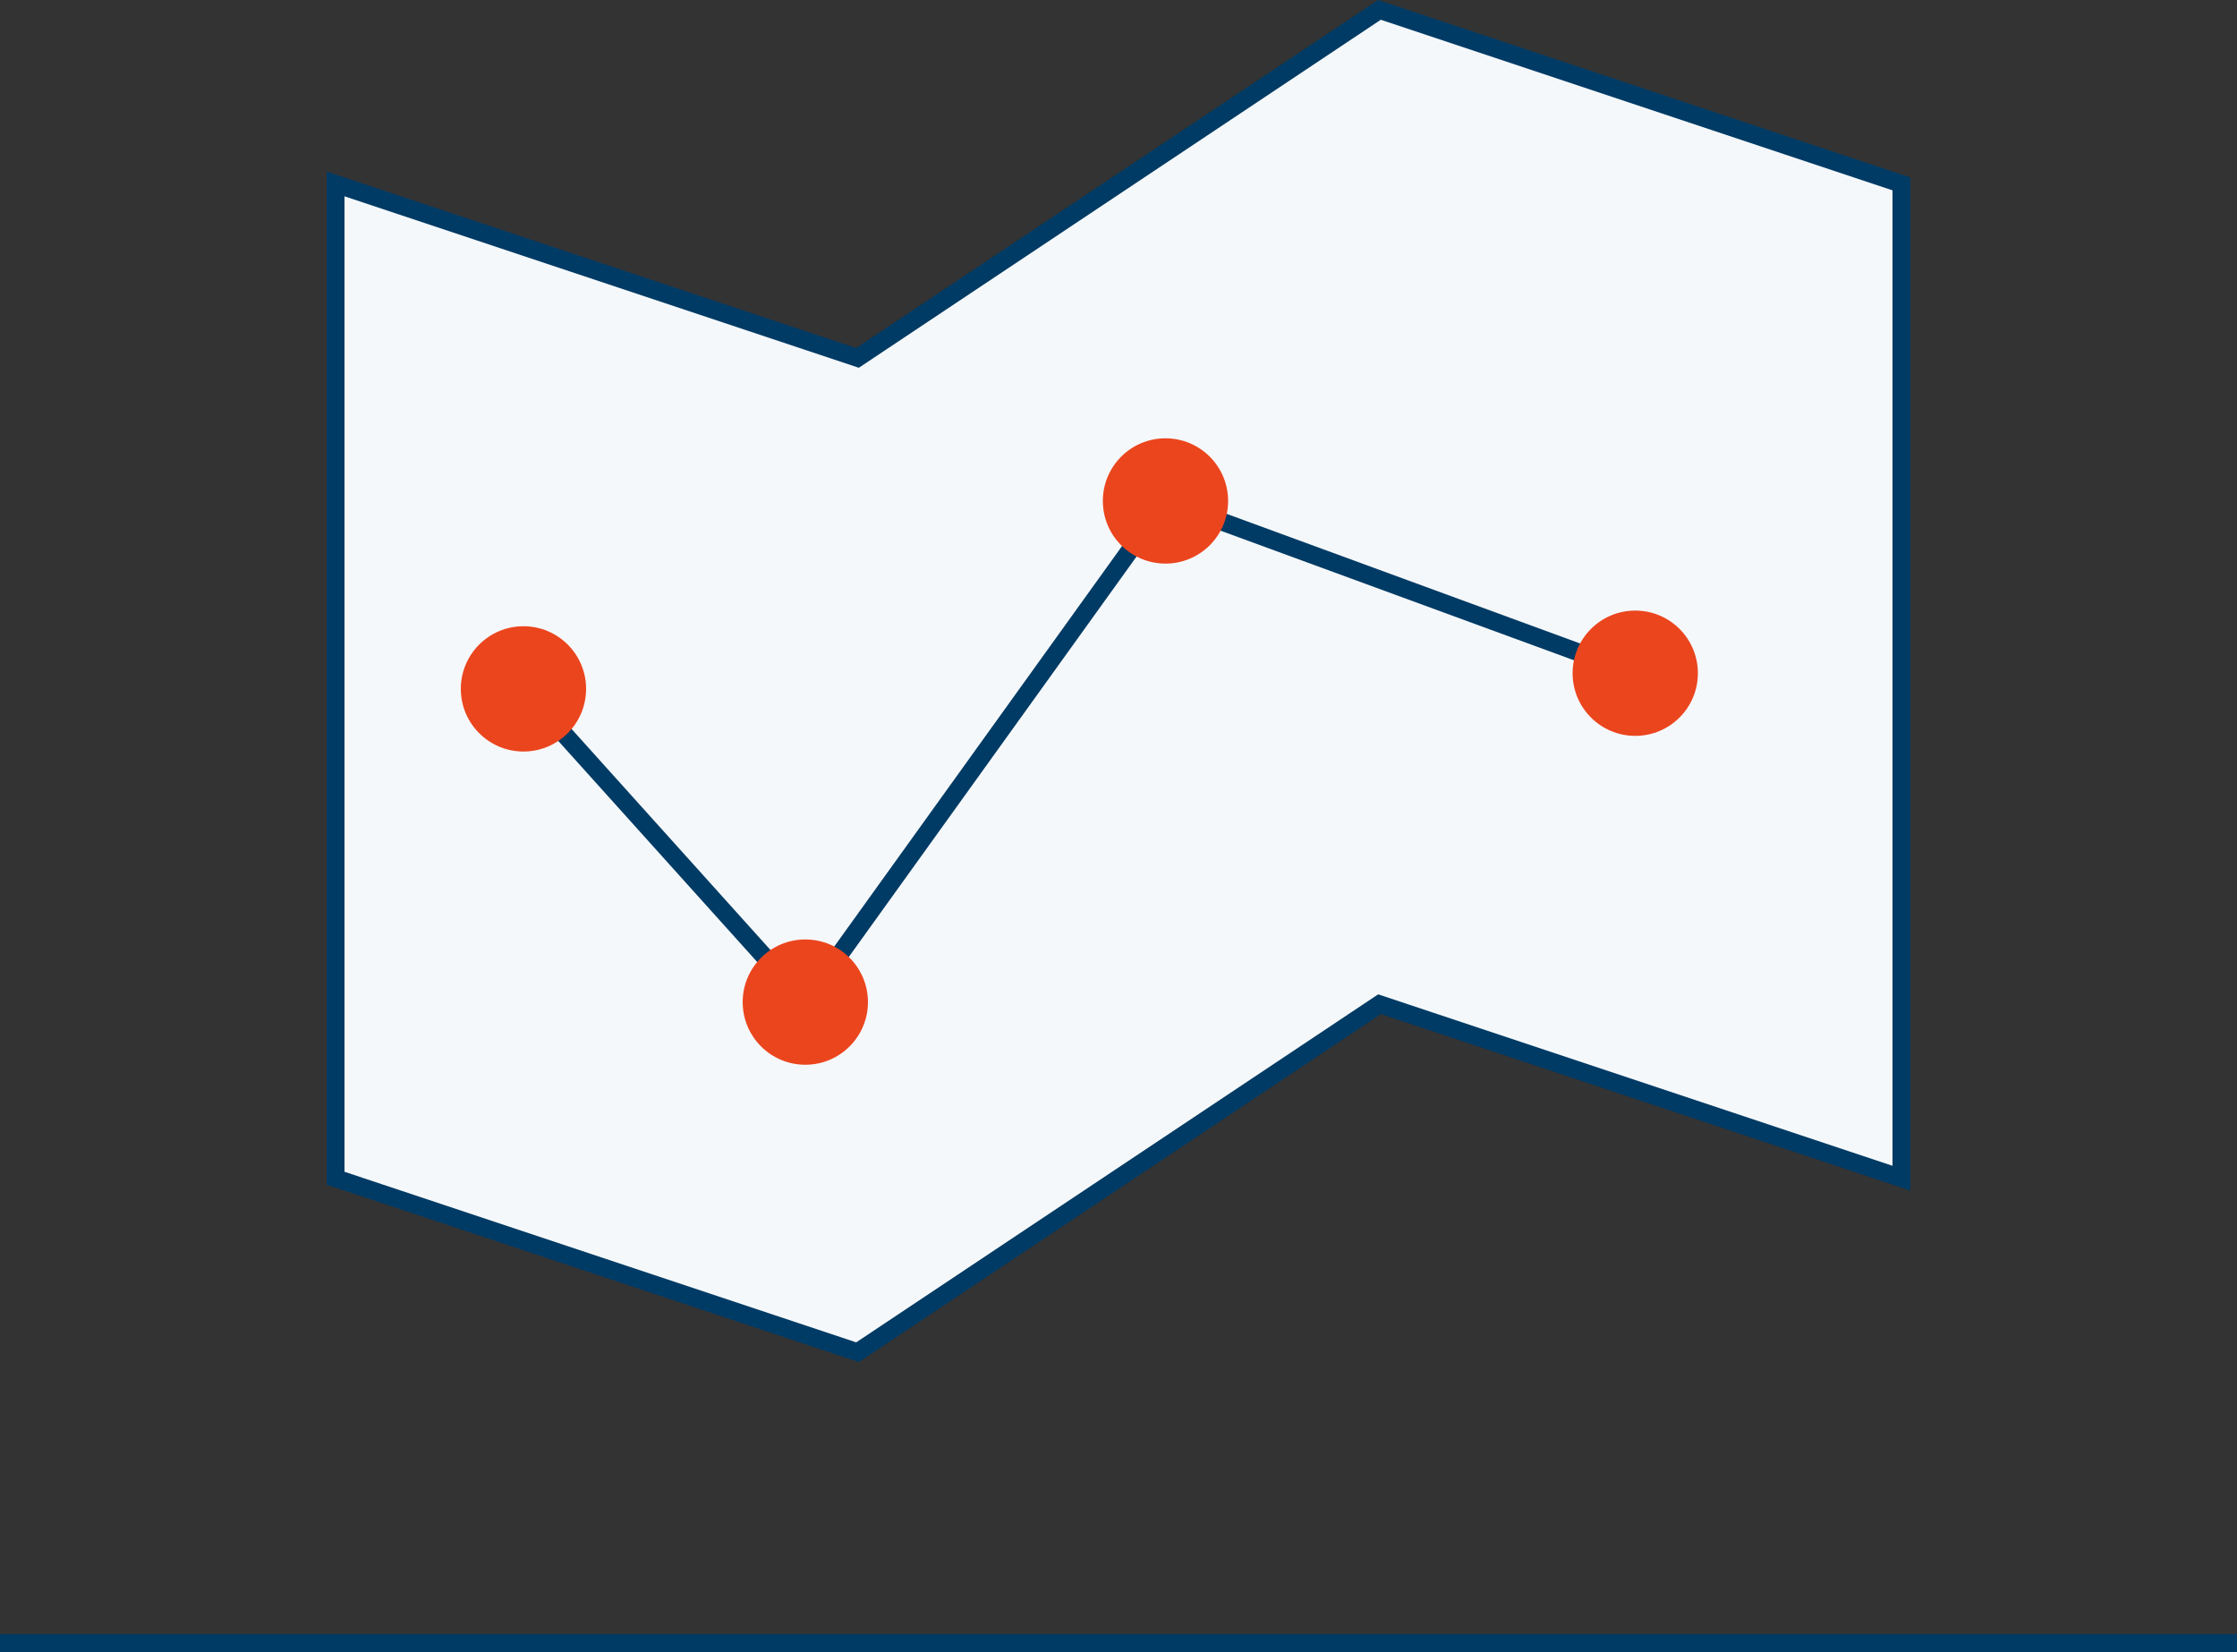 <?xml version="1.0" encoding="utf-8"?>
<!-- Generator: Adobe Illustrator 25.3.1, SVG Export Plug-In . SVG Version: 6.00 Build 0)  -->
<svg version="1.1" id="bucher-iconset" xmlns="http://www.w3.org/2000/svg" xmlns:xlink="http://www.w3.org/1999/xlink" x="0px"
	 y="0px" viewBox="0 0 250 184.603" style="enable-background:new 0 0 250 184.603;" xml:space="preserve">
<rect x="0" y="0" width="250" height="184.603" fill="#333333" stroke="none"/>
<style type="text/css">
	.st0{fill:none;stroke:#003B65;stroke-width:2;stroke-miterlimit:10;}
	.st1{fill:#F5F8FA;stroke:#003B65;stroke-width:2;stroke-miterlimit:10;}
	.st2{fill:#EB451E;}
</style>
<g id="fahrplan-haltepunkte">
	<line class="st0" x1="250" y1="183.603" x2="0" y2="183.603"/>
	<polygon class="st1" points="154.167,1.103 95.833,39.992 37.5,20.548 37.5,131.659 
		95.833,151.103 154.167,112.214 212.5,131.659 212.5,20.548 	"/>
	<polyline class="st0" points="58.5,76.978 90,111.978 130.25,55.978 182.75,75.228 	"/>
	<circle class="st2" cx="90" cy="111.978" r="7"/>
	<circle class="st2" cx="130.25" cy="55.978" r="7"/>
	<circle class="st2" cx="182.75" cy="75.228" r="7"/>
	<circle class="st2" cx="58.5" cy="76.978" r="7"/>
</g>
</svg>
